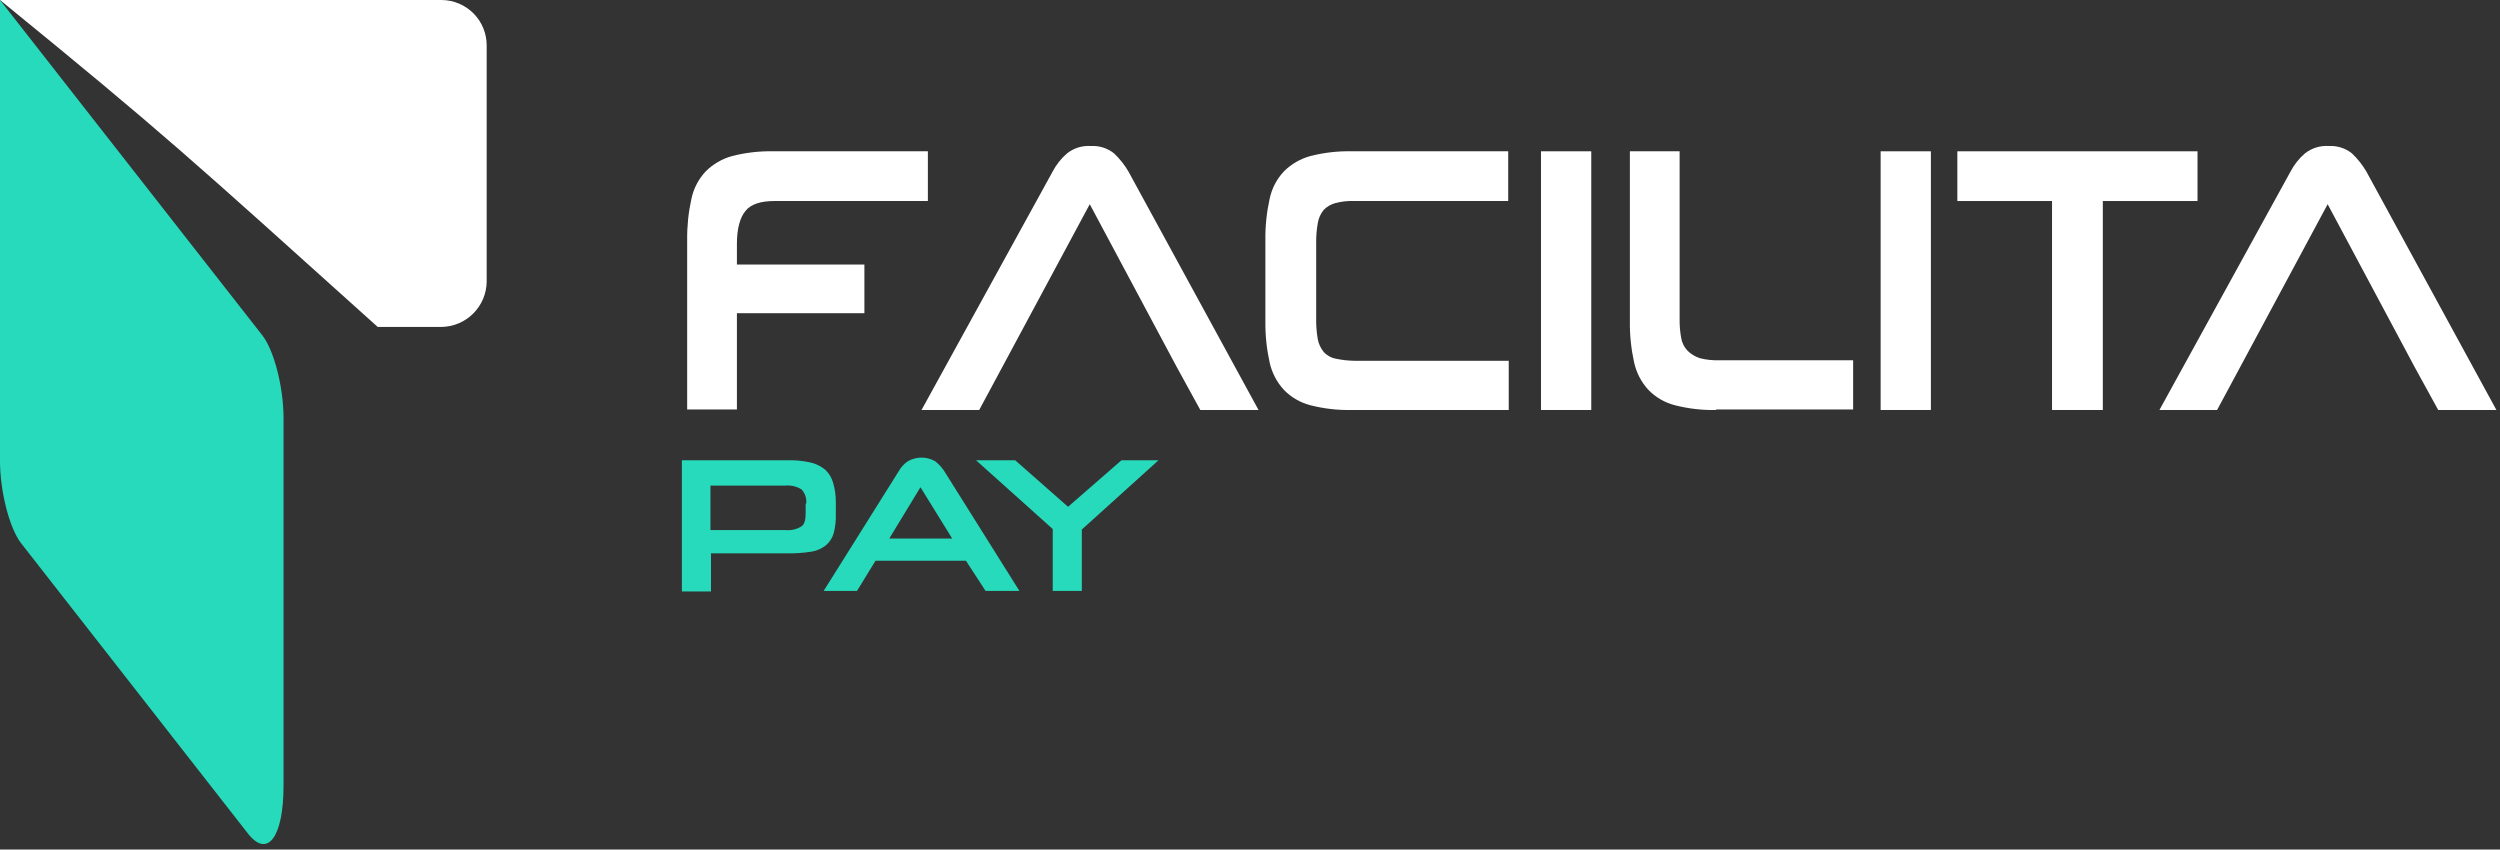 <svg width="206" height="70" viewBox="0 0 206 70" fill="none" xmlns="http://www.w3.org/2000/svg">
<rect x="0" y="0" width="206" height="70" fill="#333333" stroke="none"/>
<path fill-rule="evenodd" clip-rule="evenodd" d="M184.868 29.729L182.688 33.783H177.937L188.747 14.123C189.043 13.56 189.442 13.057 189.924 12.641C190.48 12.201 191.179 11.984 191.886 12.031C192.578 11.991 193.262 12.208 193.804 12.641C194.263 13.078 194.66 13.577 194.981 14.123L205.704 33.783H200.909L198.947 30.208L191.799 16.826L184.868 29.729Z" fill="white"/>
<path fill-rule="evenodd" clip-rule="evenodd" d="M169.088 33.783V16.564H161.285V12.467H181.075V16.564H173.272V33.783H169.088Z" fill="white"/>
<path d="M159.105 12.467H154.964V33.783H159.105V12.467Z" fill="white"/>
<path fill-rule="evenodd" clip-rule="evenodd" d="M141.408 33.783C140.262 33.808 139.118 33.676 138.008 33.391C137.179 33.177 136.425 32.74 135.828 32.126C135.241 31.489 134.835 30.706 134.651 29.86C134.404 28.744 134.287 27.603 134.302 26.46V12.467H138.4V26.285C138.392 26.811 138.436 27.337 138.531 27.855C138.596 28.248 138.778 28.612 139.054 28.901C139.337 29.178 139.68 29.387 140.056 29.511C140.583 29.646 141.126 29.704 141.669 29.685H152.698V33.739H141.408V33.783Z" fill="white"/>
<path d="M131.12 12.467H126.979V33.783H131.12V12.467Z" fill="white"/>
<path fill-rule="evenodd" clip-rule="evenodd" d="M111.374 33.783C110.228 33.808 109.084 33.676 107.973 33.391C107.145 33.177 106.391 32.74 105.794 32.126C105.207 31.489 104.801 30.706 104.617 29.86C104.37 28.744 104.253 27.603 104.268 26.46V19.79C104.253 18.647 104.37 17.506 104.617 16.39C104.793 15.54 105.2 14.756 105.794 14.123C106.398 13.519 107.149 13.083 107.973 12.859C109.084 12.574 110.228 12.442 111.374 12.467H124.276V16.564H111.591C111.063 16.542 110.533 16.601 110.022 16.739C109.657 16.837 109.326 17.033 109.063 17.306C108.81 17.62 108.645 17.996 108.584 18.395C108.488 18.942 108.444 19.497 108.453 20.052V26.285C108.444 26.84 108.488 27.395 108.584 27.942C108.654 28.325 108.818 28.685 109.063 28.988C109.324 29.285 109.677 29.484 110.066 29.555C110.582 29.666 111.107 29.724 111.635 29.729H124.32V33.783H111.374Z" fill="white"/>
<path fill-rule="evenodd" clip-rule="evenodd" d="M82.865 29.729L80.686 33.783H75.934L86.745 14.123C87.04 13.56 87.439 13.057 87.922 12.641C88.477 12.201 89.176 11.984 89.883 12.031C90.576 11.991 91.259 12.208 91.801 12.641C92.261 13.078 92.657 13.577 92.978 14.123L103.702 33.783H98.906L96.945 30.208L89.796 16.826L82.865 29.729Z" fill="white"/>
<path fill-rule="evenodd" clip-rule="evenodd" d="M60.721 25.762V33.739H56.623V19.79C56.608 18.647 56.725 17.506 56.972 16.39C57.148 15.54 57.555 14.756 58.149 14.123C58.753 13.519 59.504 13.083 60.329 12.859C61.439 12.574 62.583 12.442 63.729 12.467H76.457V16.564H63.816C62.682 16.564 61.854 16.826 61.418 17.393C60.983 17.916 60.721 18.831 60.721 20.095V21.795H71.226V25.806H60.721V25.762Z" fill="white"/>
<path d="M86.745 48.691V43.591L80.424 37.924H83.65L88.009 41.76L92.412 37.924H95.463L89.142 43.634V48.691H86.745ZM73.275 44.376H78.462L75.847 40.147L73.275 44.376ZM79.596 46.206H72.142L70.616 48.691H67.87L74.103 38.752C74.277 38.456 74.516 38.203 74.801 38.011C75.145 37.811 75.536 37.706 75.934 37.706C76.332 37.706 76.723 37.811 77.067 38.011C77.332 38.226 77.567 38.475 77.765 38.752L83.999 48.691H81.209L79.596 46.206ZM66.431 41.498C66.456 41.285 66.433 41.07 66.365 40.867C66.298 40.663 66.186 40.477 66.039 40.322C65.635 40.072 65.16 39.965 64.688 40.016H58.541V43.678H64.731C65.189 43.725 65.649 43.617 66.039 43.373C66.301 43.199 66.388 42.806 66.388 42.239V41.498H66.431ZM58.585 45.64V48.734H56.188V37.924H64.819C65.463 37.905 66.106 37.963 66.737 38.098C67.202 38.194 67.636 38.403 68.001 38.709C68.317 39.003 68.544 39.381 68.654 39.798C68.806 40.322 68.879 40.866 68.872 41.411V42.327C68.892 42.87 68.833 43.413 68.698 43.94C68.586 44.332 68.358 44.682 68.044 44.942C67.689 45.219 67.269 45.399 66.824 45.465C66.174 45.561 65.518 45.605 64.862 45.596H58.585V45.64Z" fill="#27DABC"/>
<path fill-rule="evenodd" clip-rule="evenodd" d="M-0.001 0H36.397C37.385 0.009 38.328 0.408 39.023 1.111C39.717 1.813 40.105 2.761 40.102 3.749V23.19C40.095 24.182 39.698 25.132 38.996 25.833C38.295 26.535 37.346 26.932 36.354 26.939H31.123C15.561 12.947 13.687 11.159 -0.001 0Z" fill="white"/>
<path fill-rule="evenodd" clip-rule="evenodd" d="M-0.001 0L21.62 27.637C22.579 28.857 23.364 31.909 23.364 34.437V64.732C23.364 68.961 22.056 70.748 20.443 68.699L1.743 44.768C0.784 43.547 -0.001 40.496 -0.001 37.968V0Z" fill="#27DABC"/>
</svg>
